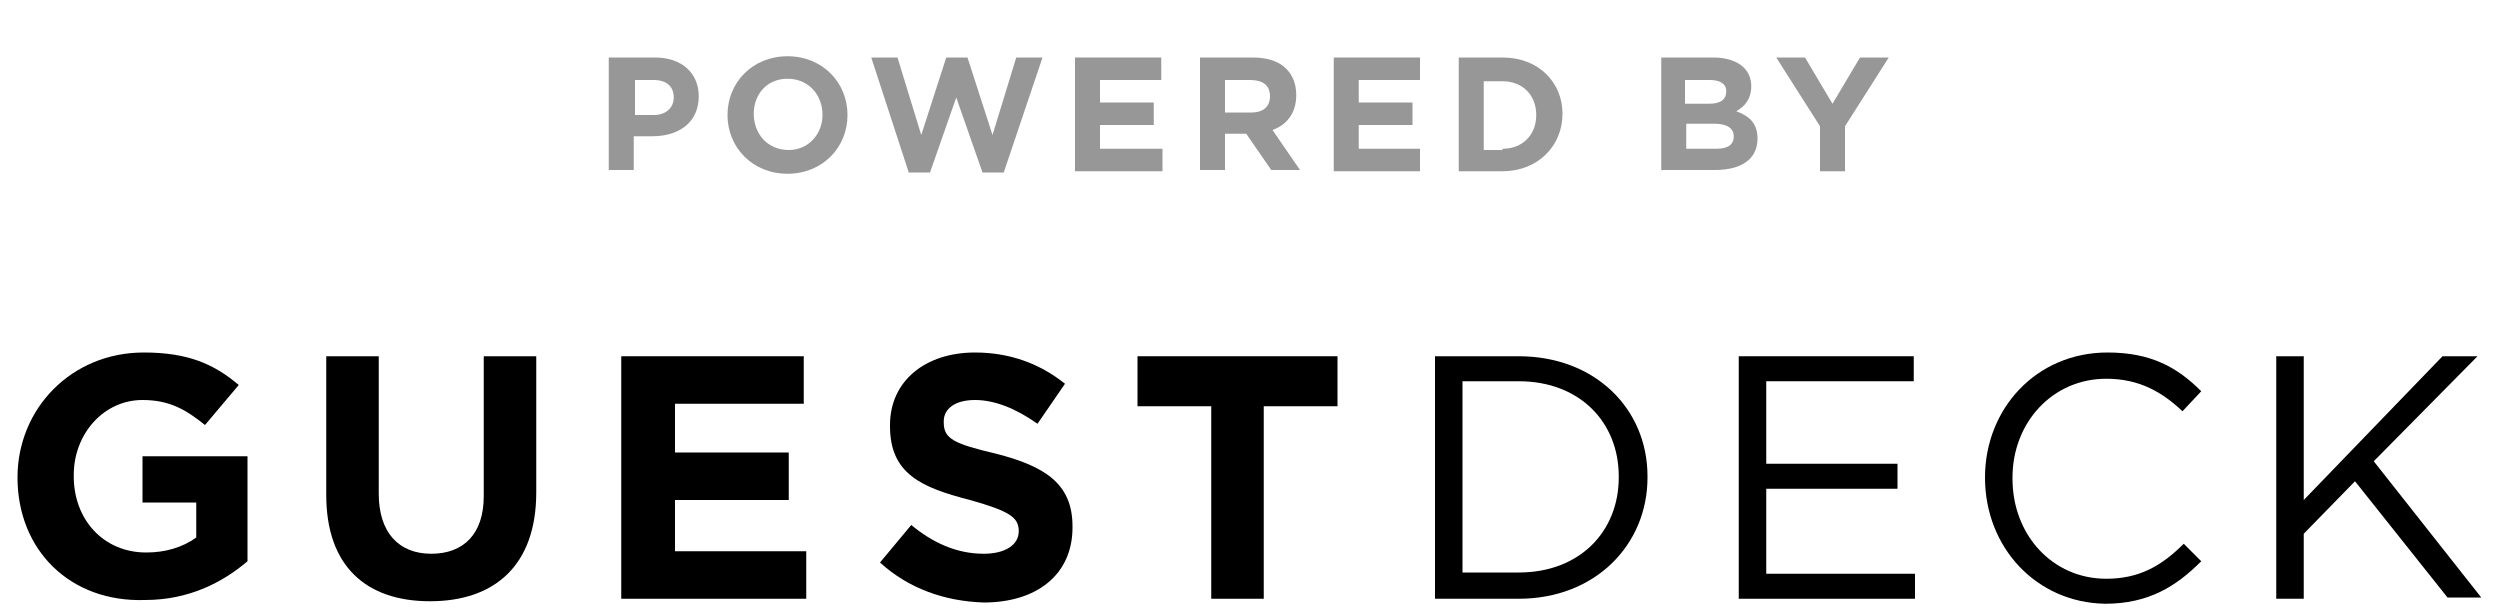 <?xml version="1.0" encoding="utf-8"?>
<!-- Generator: Adobe Illustrator 24.1.0, SVG Export Plug-In . SVG Version: 6.00 Build 0)  -->
<svg version="1.1" id="Layer_1" xmlns="http://www.w3.org/2000/svg" xmlns:xlink="http://www.w3.org/1999/xlink" x="0px" y="0px"
	 viewBox="0 0 200 48.8" style="enable-background:new 0 0 200 48.8;" xml:space="preserve">
<style type="text/css">
	.st0{fill:#979797;}
</style>
<g>
	<path d="M1.4,38.2L1.4,38.2c0-5.5,4.3-10,10.1-10c3.5,0,5.6,0.9,7.6,2.6L16.4,34c-1.5-1.2-2.8-2-5-2c-3.1,0-5.5,2.7-5.5,6v0.1
		c0,3.5,2.4,6.1,5.8,6.1c1.5,0,2.9-0.4,4-1.2v-2.8h-4.3v-3.7h8.4v8.4c-2,1.7-4.7,3.1-8.2,3.1C5.6,48.2,1.4,44,1.4,38.2z"/>
	<path d="M26.1,39.6V28.5h4.2v11c0,3.1,1.6,4.8,4.2,4.8s4.2-1.6,4.2-4.6V28.5h4.2v10.9c0,5.8-3.3,8.7-8.5,8.7
		C29.3,48.1,26.1,45.3,26.1,39.6z"/>
	<path d="M49.7,28.5h14.6v3.8H54v3.9h9.1V40H54v4.1h10.5v3.8H49.7V28.5z"/>
	<path d="M70.4,45l2.5-3c1.7,1.4,3.6,2.3,5.8,2.3c1.7,0,2.8-0.7,2.8-1.8l0,0c0-1.1-0.7-1.6-3.9-2.5c-3.9-1-6.4-2.1-6.4-5.9V34
		c0-3.5,2.8-5.8,6.8-5.8c2.8,0,5.2,0.9,7.2,2.5L83,33.9c-1.7-1.2-3.4-1.9-5-1.9s-2.5,0.7-2.5,1.7v0.1c0,1.3,0.8,1.7,4.2,2.5
		c3.9,1,6.1,2.4,6.1,5.8v0.1c0,3.8-2.9,6-7.1,6C75.6,48.1,72.7,47.1,70.4,45z"/>
	<path d="M96.9,32.5H91v-4h16v4h-5.9v15.4h-4.2V32.5z"/>
	<path d="M114.8,28.5h6.7c6.1,0,10.3,4.2,10.3,9.6v0.1c0,5.4-4.2,9.7-10.3,9.7h-6.7V28.5z M121.5,45.8c4.9,0,8-3.3,8-7.6v-0.1
		c0-4.3-3.1-7.6-8-7.6H117v15.3C117,45.8,121.5,45.8,121.5,45.8z"/>
	<path d="M139.1,28.5h14v2h-11.8v6.6h10.5v2h-10.5v6.8h11.9v2h-14.1L139.1,28.5L139.1,28.5z"/>
	<path d="M158.8,38.2L158.8,38.2c0-5.5,4.1-10,9.8-10c3.5,0,5.6,1.2,7.5,3.1l-1.5,1.6c-1.6-1.5-3.4-2.6-6.1-2.6
		c-4.3,0-7.5,3.5-7.5,7.9v0.1c0,4.5,3.2,8,7.5,8c2.6,0,4.4-1,6.2-2.8l1.4,1.4c-2,2-4.2,3.4-7.7,3.4
		C162.9,48.2,158.8,43.8,158.8,38.2z"/>
	<path d="M182.1,28.5h2.2V40l11.1-11.5h2.8l-8.3,8.4l8.6,10.9h-2.7l-7.4-9.3l-4.1,4.2v5.2h-2.2V28.5z"/>
</g>
<g>
	<path class="st0" d="M48.7,4.6h3.7c2.2,0,3.5,1.3,3.5,3.1v0c0,2.1-1.6,3.2-3.7,3.2h-1.5v2.7h-2V4.6z M52.3,9.2c1,0,1.6-0.6,1.6-1.4
		v0c0-0.9-0.6-1.4-1.6-1.4h-1.5v2.8H52.3z"/>
	<path class="st0" d="M58.2,9.2L58.2,9.2c0-2.6,2-4.7,4.8-4.7s4.8,2.1,4.8,4.7v0c0,2.6-2,4.7-4.8,4.7S58.2,11.8,58.2,9.2z M65.8,9.2
		L65.8,9.2c0-1.6-1.1-2.9-2.8-2.9s-2.7,1.3-2.7,2.8v0c0,1.6,1.1,2.9,2.8,2.9C64.7,12,65.8,10.7,65.8,9.2z"/>
	<path class="st0" d="M69.7,4.6h2.1l1.9,6.2l2-6.2h1.7l2,6.2l1.9-6.2h2.1l-3.1,9.2h-1.7l-2.1-6l-2.1,6h-1.7L69.7,4.6z"/>
	<path class="st0" d="M86,4.6h6.9v1.8H88v1.8h4.3V10H88v1.9H93v1.8H86V4.6z"/>
	<path class="st0" d="M96,4.6h4.2c1.2,0,2.1,0.3,2.7,0.9c0.5,0.5,0.8,1.2,0.8,2.1v0c0,1.5-0.8,2.4-1.9,2.8l2.2,3.2h-2.3l-2-2.9h0H98
		v2.9h-2V4.6z M100.1,9c1,0,1.5-0.5,1.5-1.3v0c0-0.9-0.6-1.3-1.6-1.3h-2V9H100.1z"/>
	<path class="st0" d="M106.7,4.6h6.9v1.8h-4.9v1.8h4.3V10h-4.3v1.9h4.9v1.8h-6.9V4.6z"/>
	<path class="st0" d="M116.7,4.6h3.5c2.9,0,4.8,2,4.8,4.5v0c0,2.6-2,4.6-4.8,4.6h-3.5V4.6z M120.2,11.9c1.6,0,2.7-1.1,2.7-2.7v0
		c0-1.6-1.1-2.7-2.7-2.7h-1.5v5.5H120.2z"/>
	<path class="st0" d="M132.9,4.6h4.2c1,0,1.9,0.3,2.4,0.8c0.4,0.4,0.6,0.9,0.6,1.5v0c0,1-0.5,1.6-1.2,2c1.1,0.4,1.7,1,1.7,2.2v0
		c0,1.7-1.4,2.5-3.4,2.5h-4.3V4.6z M136.7,8.3c0.9,0,1.4-0.3,1.4-1v0c0-0.6-0.5-0.9-1.3-0.9h-2v1.9H136.7z M137.3,11.9
		c0.9,0,1.4-0.3,1.4-1v0c0-0.6-0.5-1-1.5-1h-2.3v2H137.3z"/>
	<path class="st0" d="M145.6,10.1l-3.5-5.5h2.3l2.2,3.7l2.2-3.7h2.3l-3.5,5.5v3.6h-2V10.1z"/>
</g>
</svg>
